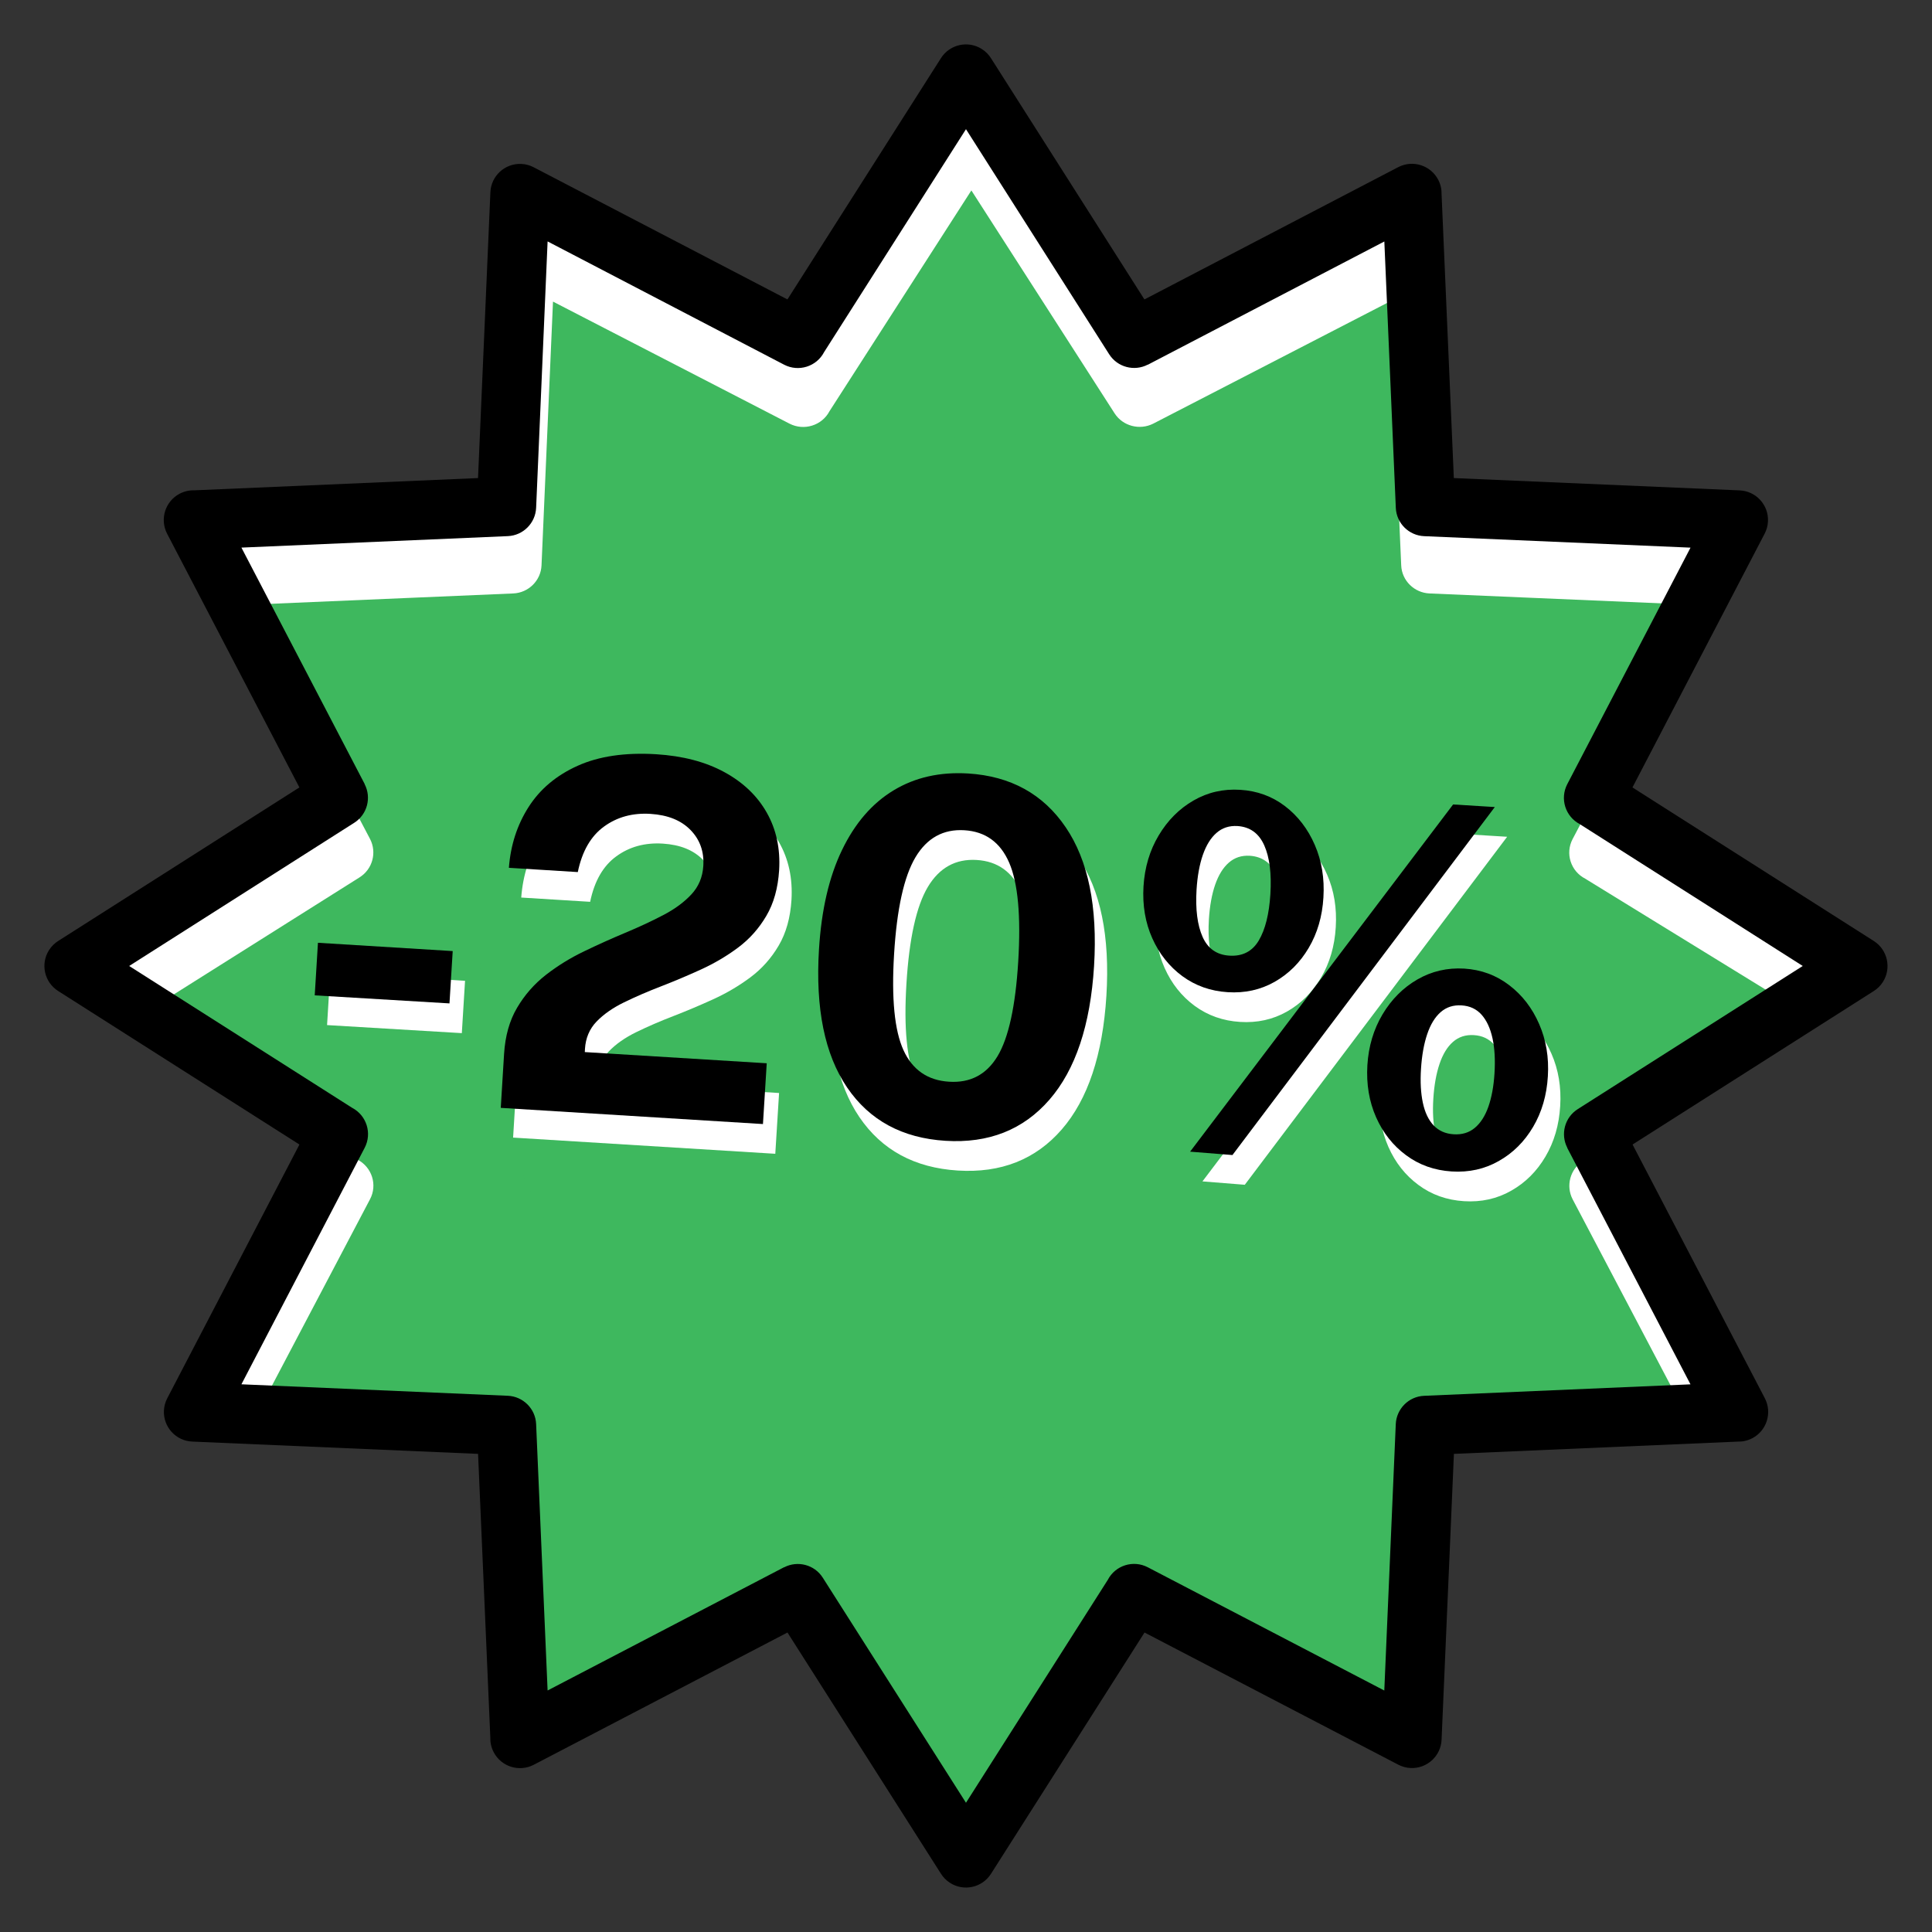 <svg xmlns="http://www.w3.org/2000/svg" xmlns:xlink="http://www.w3.org/1999/xlink" width="500" zoomAndPan="magnify" viewBox="0 0 375 375" height="500" preserveAspectRatio="xMidYMid meet" version="1.2"><rect x="0" y="0" width="375" height="375" fill="#333333" stroke="none"/><defs><clipPath id="5a36f55624"><path d="M 93.242 84.375 L 299.492 84.375 L 299.492 290.625 L 93.242 290.625 Z M 93.242 84.375 "/></clipPath><clipPath id="832c09cbdf"><path d="M 196.367 84.375 C 139.414 84.375 93.242 130.547 93.242 187.5 C 93.242 244.453 139.414 290.625 196.367 290.625 C 253.324 290.625 299.492 244.453 299.492 187.5 C 299.492 130.547 253.324 84.375 196.367 84.375 Z M 196.367 84.375 "/></clipPath><clipPath id="e6df90692f"><path d="M 0.242 0.375 L 206.492 0.375 L 206.492 206.625 L 0.242 206.625 Z M 0.242 0.375 "/></clipPath><clipPath id="80584f0794"><path d="M 103.367 0.375 C 46.414 0.375 0.242 46.547 0.242 103.5 C 0.242 160.453 46.414 206.625 103.367 206.625 C 160.324 206.625 206.492 160.453 206.492 103.5 C 206.492 46.547 160.324 0.375 103.367 0.375 Z M 103.367 0.375 "/></clipPath><clipPath id="a871158ca5"><rect x="0" width="207" y="0" height="207"/></clipPath></defs><g id="26e6015564"><path style=" stroke:none;fill-rule:evenodd;fill:#3eb85e;fill-opacity:1;" d="M 185.867 17.973 L 156.766 65.375 L 103.16 40.566 L 98.867 98.305 L 40.652 103.867 L 66.016 153.574 L 16.461 188.48 L 65.211 220.453 L 40.789 271.582 L 99.16 278.574 L 102.344 335.355 L 153.395 309.598 L 186.957 358.43 L 219.406 309.922 L 272.277 336.492 L 277.285 275.82 L 334.863 273.914 L 310.691 220.156 L 360.629 187.387 L 311.004 153.672 L 337.082 102.301 L 277.762 97.523 L 271.555 39.473 L 218.43 63.324 Z M 185.867 17.973 "/><path style=" stroke:none;fill-rule:nonzero;fill:#ffffff;fill-opacity:1;" d="M 38.758 102.578 Z M 69.391 225.082 L 60.777 219.656 C 61.625 224.055 59.328 228.133 57.434 231.031 L 59.168 232.121 L 38.812 270.812 C 42.836 271.555 46.898 272.055 50.977 272.387 L 71.82 232.773 C 73.297 229.984 72.199 226.543 69.391 225.082 Z M 318.551 231.719 C 315.02 229.52 313.523 224.727 314.465 220.809 L 307.273 225.344 C 304.742 226.934 303.902 230.172 305.242 232.773 L 327.484 275.031 L 339.926 273.961 L 317.906 232.133 Z M 317.906 163.5 L 319.355 160.746 C 313.488 158.375 310.055 149.691 318.633 139.398 C 322.844 134.336 324.266 131.832 326.68 129.355 C 325.805 127.414 325.84 125.125 326.285 122.879 L 305.242 162.863 C 303.777 165.656 304.867 169.09 307.684 170.547 L 349.469 196.242 C 350.844 194.434 352.695 192.102 355.477 188.945 C 355.766 188.523 356.059 188.121 356.383 187.746 Z M 54.426 140.168 C 55.535 140.453 56.602 140.926 57.566 141.605 L 53.676 130.383 L 51.242 134.488 C 52.934 135.953 54.023 138.004 54.426 140.168 Z M 329.945 113.426 C 331.305 110.332 332.547 108.008 333.676 106.191 L 279.414 98.473 L 275.926 49.488 C 276.043 45.207 276.363 42.254 272.438 44.285 L 223.188 69.711 L 193.434 23.402 C 191.242 19.871 185.992 19.762 183.695 23.332 L 153.887 69.711 L 104.625 44.305 C 100.949 42.406 96.406 44.93 96.227 49.113 L 95.504 100.387 L 38.75 102.578 L 40.215 111.004 L 47.461 120.715 C 48.066 121.34 48.598 121.984 49.043 122.629 C 50.93 123.711 52.477 125.48 53.254 127.969 C 56.777 139.199 63.254 141.668 61.637 150.641 C 61.52 154.672 59.473 157.418 56.727 158.875 L 59.156 163.5 L 16.523 190.375 L 28.457 196.34 L 69.801 170.289 C 72.332 168.688 73.172 165.449 71.832 162.855 L 47.906 117.398 L 99.609 115.188 C 102.613 115.062 104.984 112.664 105.109 109.742 L 107.336 58.539 L 153.242 82.23 C 156.059 83.68 159.539 82.598 161.004 79.816 L 188.543 36.961 L 216.336 80.219 C 217.945 82.723 221.219 83.555 223.84 82.23 L 269.746 58.539 L 271.973 109.742 C 272.098 112.719 274.523 115.062 277.473 115.188 L 328.102 117.352 C 328.871 115.562 329.641 114.125 329.945 113.426 Z M 147.492 179.113 C 139.719 179.113 132.672 175.957 127.574 170.871 C 122.477 165.773 119.32 158.734 119.32 150.961 C 119.32 143.191 122.477 136.141 127.574 131.055 C 132.672 125.957 139.711 122.809 147.492 122.809 C 155.273 122.809 162.309 125.965 167.406 131.055 C 172.508 136.152 175.664 143.191 175.664 150.961 C 175.664 158.734 172.508 165.781 167.406 170.871 C 162.309 175.957 155.262 179.113 147.492 179.113 Z M 147.492 167.578 C 152.078 167.578 156.246 165.719 159.25 162.715 C 162.258 159.707 164.117 155.551 164.117 150.961 C 164.117 146.375 162.258 142.215 159.25 139.211 C 156.246 136.203 152.09 134.344 147.492 134.344 C 142.895 134.344 138.734 136.203 135.73 139.211 C 132.727 142.215 130.867 146.375 130.867 150.961 C 130.867 155.551 132.727 159.707 135.73 162.715 C 138.734 165.707 142.895 167.578 147.492 167.578 Z M 249.5 227.203 C 254.598 232.301 257.754 239.34 257.754 247.109 C 257.754 254.883 254.598 261.93 249.5 267.02 C 244.402 272.117 237.363 275.266 229.582 275.266 C 221.801 275.266 214.762 272.109 209.664 267.02 C 204.566 261.922 201.41 254.883 201.41 247.109 C 201.41 239.34 204.566 232.293 209.664 227.203 C 214.762 222.105 221.801 218.957 229.582 218.957 C 237.363 218.957 244.402 222.105 249.5 227.203 Z M 246.207 247.109 C 246.207 242.523 244.348 238.363 241.344 235.359 C 238.336 232.355 234.18 230.496 229.582 230.496 C 224.984 230.496 220.828 232.355 217.82 235.359 C 214.816 238.363 212.957 242.523 212.957 247.109 C 212.957 251.699 214.816 255.859 217.82 258.863 C 220.828 261.867 224.984 263.727 229.582 263.727 C 234.18 263.727 238.336 261.867 241.344 258.863 C 244.348 255.859 246.207 251.699 246.207 247.109 Z M 247.754 139.816 C 245.5 137.562 241.852 137.562 239.598 139.816 L 129.32 250.098 C 127.066 252.352 127.066 256 129.32 258.254 C 131.57 260.508 135.223 260.508 137.477 258.254 L 247.754 147.973 C 250.008 145.719 250.008 142.062 247.754 139.816 Z M 247.754 139.816 "/><path style=" stroke:none;fill-rule:nonzero;fill:#000000;fill-opacity:1;" d="M 363.707 182.648 L 316.859 152.84 L 342.52 103.578 C 342.895 102.855 343.129 102.043 343.164 101.172 C 343.297 98 340.836 95.316 337.664 95.184 L 282.188 92.793 L 279.809 37.711 C 279.836 36.766 279.629 35.809 279.164 34.902 C 277.699 32.078 274.219 30.977 271.391 32.445 L 222.133 58.121 L 192.387 11.355 C 191.949 10.641 191.34 10.004 190.582 9.523 C 187.906 7.812 184.355 8.602 182.648 11.273 L 152.84 58.121 L 103.578 32.461 C 102.855 32.086 102.043 31.855 101.172 31.816 C 98 31.684 95.316 34.145 95.184 37.316 L 92.785 92.793 L 37.703 95.172 C 36.754 95.145 35.797 95.352 34.895 95.816 C 32.07 97.285 30.969 100.762 32.434 103.59 L 58.113 152.84 L 11.355 182.602 C 10.641 183.043 10.004 183.648 9.523 184.41 C 7.812 187.082 8.602 190.633 11.273 192.344 L 58.121 222.152 L 32.461 271.41 C 32.086 272.137 31.855 272.949 31.816 273.816 C 31.684 276.992 34.145 279.676 37.316 279.809 L 92.793 282.195 L 95.172 337.277 C 95.145 338.227 95.352 339.184 95.816 340.086 C 97.285 342.914 100.762 344.012 103.59 342.547 L 152.848 316.871 L 182.602 363.633 C 183.043 364.352 183.648 364.984 184.41 365.469 C 187.082 367.176 190.633 366.391 192.344 363.715 L 222.152 316.871 L 271.41 342.527 C 272.137 342.902 272.949 343.137 273.816 343.172 C 276.992 343.305 279.676 340.848 279.809 337.672 L 282.203 282.195 L 337.285 279.816 C 338.234 279.844 339.191 279.637 340.094 279.172 C 342.922 277.707 344.02 274.227 342.555 271.402 L 316.879 222.152 L 363.645 192.395 C 364.359 191.957 364.992 191.348 365.477 190.59 C 367.168 187.906 366.379 184.355 363.707 182.648 Z M 306.227 215.289 C 303.695 216.902 302.855 220.176 304.215 222.785 L 304.195 222.793 L 328.121 268.699 L 276.418 270.926 C 273.414 271.051 271.043 273.477 270.918 276.426 L 268.691 328.129 L 222.785 304.207 C 219.969 302.738 216.488 303.828 215.023 306.648 L 187.496 349.914 L 159.699 306.227 C 158.09 303.695 154.816 302.855 152.203 304.215 L 152.195 304.195 L 106.289 328.121 L 104.062 276.418 C 103.938 273.414 101.512 271.043 98.562 270.918 L 46.859 268.691 L 70.785 222.785 C 72.25 219.969 71.16 216.5 68.344 215.023 L 25.074 187.496 L 68.762 159.699 C 71.293 158.09 72.133 154.816 70.773 152.203 L 70.793 152.195 L 46.859 106.289 L 98.562 104.062 C 101.566 103.938 103.938 101.512 104.062 98.562 L 106.289 46.859 L 152.195 70.785 C 155.012 72.25 158.492 71.16 159.957 68.344 L 187.496 25.074 L 215.289 68.762 C 216.902 71.293 220.176 72.133 222.785 70.773 L 222.793 70.793 L 268.699 46.871 L 270.926 98.57 C 271.051 101.578 273.477 103.945 276.426 104.07 L 328.129 106.297 L 304.207 152.203 C 302.738 155.023 303.828 158.492 306.648 159.969 L 349.914 187.496 Z M 246.719 136.438 L 136.43 246.707 C 134.176 248.961 130.527 248.961 128.273 246.707 C 126.02 244.457 126.02 240.805 128.273 238.551 L 238.562 128.281 C 240.816 126.027 244.465 126.027 246.719 128.281 C 248.961 130.527 248.961 134.184 246.719 136.438 Z M 166.363 159.324 C 171.461 154.227 174.617 147.188 174.617 139.414 C 174.617 131.645 171.461 124.598 166.363 119.508 C 161.266 114.41 154.227 111.262 146.445 111.262 C 138.664 111.262 131.625 114.418 126.527 119.508 C 121.43 124.605 118.273 131.645 118.273 139.414 C 118.273 147.188 121.43 154.234 126.527 159.324 C 131.625 164.422 138.664 167.57 146.445 167.57 C 154.227 167.57 161.266 164.422 166.363 159.324 Z M 129.82 139.414 C 129.82 134.828 131.68 130.668 134.684 127.664 C 137.688 124.66 141.848 122.797 146.445 122.797 C 151.043 122.797 155.199 124.66 158.207 127.664 C 161.211 130.668 163.07 134.828 163.07 139.414 C 163.07 144.004 161.211 148.16 158.207 151.168 C 155.199 154.172 151.043 156.031 146.445 156.031 C 141.848 156.031 137.688 154.172 134.684 151.168 C 131.68 148.16 129.82 144.004 129.82 139.414 Z M 228.543 207.41 C 220.773 207.41 213.727 210.57 208.629 215.656 C 203.531 220.754 200.375 227.793 200.375 235.566 C 200.375 243.336 203.531 250.383 208.629 255.473 C 213.727 260.57 220.766 263.719 228.543 263.719 C 236.316 263.719 243.363 260.562 248.461 255.473 C 253.559 250.375 256.715 243.336 256.715 235.566 C 256.715 227.793 253.559 220.746 248.461 215.656 C 243.363 210.57 236.316 207.41 228.543 207.41 Z M 240.305 247.324 C 237.301 250.332 233.141 252.191 228.543 252.191 C 223.957 252.191 219.789 250.332 216.785 247.324 C 213.781 244.32 211.918 240.164 211.918 235.574 C 211.918 230.988 213.781 226.828 216.785 223.824 C 219.789 220.816 223.949 218.957 228.543 218.957 C 233.133 218.957 237.301 220.816 240.305 223.824 C 243.309 226.828 245.172 230.988 245.172 235.574 C 245.172 240.164 243.309 244.32 240.305 247.324 Z M 240.305 247.324 "/><g clip-rule="nonzero" clip-path="url(#5a36f55624)"><g clip-rule="nonzero" clip-path="url(#832c09cbdf)"><g transform="matrix(1,0,0,1,93,84)"><g clip-path="url(#a871158ca5)"><g clip-rule="nonzero" clip-path="url(#e6df90692f)"><g clip-rule="nonzero" clip-path="url(#80584f0794)"><path style=" stroke:none;fill-rule:nonzero;fill:#3eb85e;fill-opacity:1;" d="M 0.242 0.375 L 206.492 0.375 L 206.492 206.625 L 0.242 206.625 Z M 0.242 0.375 "/></g></g></g></g></g></g><g style="fill:#ffffff;fill-opacity:1;"><g transform="translate(56.531, 218.156)"><path style="stroke:none" d="M 33.734 -27.781 L 33.109 -17.625 L 6.953 -19.188 L 7.578 -29.391 Z M 33.734 -27.781 "/></g></g><g style="fill:#ffffff;fill-opacity:1;"><g transform="translate(94.187, 220.479)"><path style="stroke:none" d="M 5.406 0.328 L 5.828 -6.562 L 6.047 -10.125 C 6.266 -13.633 7.109 -16.629 8.578 -19.109 C 10.047 -21.598 11.914 -23.727 14.188 -25.5 C 16.469 -27.27 18.938 -28.789 21.594 -30.062 C 24.25 -31.344 26.91 -32.539 29.578 -33.656 C 32.242 -34.77 34.691 -35.91 36.922 -37.078 C 39.16 -38.242 40.984 -39.582 42.391 -41.094 C 43.805 -42.602 44.582 -44.445 44.719 -46.625 C 44.895 -49.395 44.07 -51.719 42.25 -53.594 C 40.426 -55.477 37.832 -56.523 34.469 -56.734 C 31 -56.953 27.988 -56.129 25.438 -54.266 C 22.883 -52.41 21.191 -49.469 20.359 -45.438 L 6.984 -46.266 C 7.316 -50.672 8.594 -54.609 10.812 -58.078 C 13.031 -61.547 16.195 -64.207 20.312 -66.062 C 24.438 -67.926 29.52 -68.676 35.562 -68.312 C 40.738 -67.988 45.148 -66.832 48.797 -64.844 C 52.441 -62.863 55.188 -60.242 57.031 -56.984 C 58.883 -53.723 59.688 -50 59.438 -45.812 C 59.219 -42.332 58.391 -39.375 56.953 -36.938 C 55.523 -34.5 53.695 -32.445 51.469 -30.781 C 49.25 -29.125 46.836 -27.703 44.234 -26.516 C 41.629 -25.328 39.035 -24.234 36.453 -23.234 C 33.879 -22.242 31.5 -21.211 29.312 -20.141 C 27.133 -19.078 25.359 -17.832 23.984 -16.406 C 22.617 -14.977 21.875 -13.211 21.75 -11.109 L 21.719 -10.5 L 57.031 -8.328 L 56.297 3.469 Z M 5.406 0.328 "/></g></g><g style="fill:#ffffff;fill-opacity:1;"><g transform="translate(155.032, 224.232)"><path style="stroke:none" d="M 35.281 -68.328 C 43.52 -67.816 49.828 -64.344 54.203 -57.906 C 58.586 -51.469 60.426 -42.484 59.719 -30.953 C 59.008 -19.484 56.117 -10.832 51.047 -5 C 45.973 0.832 39.254 3.488 30.891 2.969 C 22.492 2.445 16.125 -1.004 11.781 -7.391 C 7.438 -13.785 5.617 -22.719 6.328 -34.188 C 6.797 -41.844 8.285 -48.27 10.797 -53.469 C 13.305 -58.676 16.641 -62.535 20.797 -65.047 C 24.953 -67.566 29.781 -68.66 35.281 -68.328 Z M 31.594 -8.5 C 35.707 -8.238 38.836 -9.891 40.984 -13.453 C 43.129 -17.023 44.469 -23.145 45 -31.812 C 45.539 -40.656 44.957 -47.051 43.25 -51 C 41.539 -54.957 38.641 -57.062 34.547 -57.312 C 30.461 -57.562 27.301 -55.816 25.062 -52.078 C 22.832 -48.336 21.445 -42.078 20.906 -33.297 C 20.375 -24.66 20.984 -18.43 22.734 -14.609 C 24.484 -10.785 27.438 -8.75 31.594 -8.5 Z M 31.594 -8.5 "/></g></g><g style="fill:#ffffff;fill-opacity:1;"><g transform="translate(216.786, 228.042)"><path style="stroke:none" d="M 26.328 -68.969 C 29.617 -68.77 32.52 -67.711 35.031 -65.797 C 37.539 -63.879 39.469 -61.367 40.812 -58.266 C 42.156 -55.172 42.711 -51.773 42.484 -48.078 C 42.266 -44.398 41.312 -41.133 39.625 -38.281 C 37.945 -35.438 35.738 -33.238 33 -31.688 C 30.27 -30.145 27.238 -29.477 23.906 -29.688 C 20.594 -29.895 17.66 -30.93 15.109 -32.797 C 12.566 -34.672 10.617 -37.125 9.266 -40.156 C 7.91 -43.188 7.344 -46.539 7.562 -50.219 C 7.789 -53.914 8.773 -57.219 10.516 -60.125 C 12.254 -63.039 14.504 -65.297 17.266 -66.891 C 20.023 -68.484 23.047 -69.176 26.328 -68.969 Z M 24.25 -36.781 C 26.781 -36.625 28.676 -37.602 29.938 -39.719 C 31.195 -41.844 31.945 -44.836 32.188 -48.703 C 32.438 -52.691 32.039 -55.852 31 -58.188 C 29.957 -60.531 28.223 -61.781 25.797 -61.938 C 24.203 -62.031 22.848 -61.586 21.734 -60.609 C 20.617 -59.641 19.734 -58.211 19.078 -56.328 C 18.43 -54.453 18.023 -52.207 17.859 -49.594 C 17.629 -45.758 18.02 -42.703 19.031 -40.422 C 20.051 -38.141 21.789 -36.926 24.25 -36.781 Z M 69.828 -34.266 C 73.117 -34.055 76.023 -32.984 78.547 -31.047 C 81.078 -29.117 83.016 -26.602 84.359 -23.5 C 85.711 -20.406 86.273 -17.023 86.047 -13.359 C 85.828 -9.68 84.875 -6.41 83.188 -3.547 C 81.5 -0.68 79.281 1.523 76.531 3.078 C 73.789 4.641 70.742 5.316 67.391 5.109 C 64.035 4.898 61.086 3.852 58.547 1.969 C 56.004 0.094 54.055 -2.367 52.703 -5.422 C 51.359 -8.473 50.797 -11.836 51.016 -15.516 C 51.242 -19.18 52.223 -22.469 53.953 -25.375 C 55.691 -28.289 57.945 -30.551 60.719 -32.156 C 63.5 -33.758 66.535 -34.461 69.828 -34.266 Z M 67.75 -2.109 C 69.375 -2.004 70.742 -2.414 71.859 -3.344 C 72.984 -4.281 73.863 -5.648 74.5 -7.453 C 75.133 -9.254 75.531 -11.406 75.688 -13.906 C 75.852 -16.551 75.723 -18.836 75.297 -20.766 C 74.867 -22.703 74.16 -24.223 73.172 -25.328 C 72.18 -26.43 70.891 -27.031 69.297 -27.125 C 67.703 -27.227 66.348 -26.789 65.234 -25.812 C 64.129 -24.844 63.258 -23.414 62.625 -21.531 C 61.988 -19.645 61.586 -17.395 61.422 -14.781 C 61.266 -12.281 61.383 -10.098 61.781 -8.234 C 62.176 -6.367 62.867 -4.906 63.859 -3.844 C 64.859 -2.789 66.156 -2.211 67.75 -2.109 Z M 75.75 -65.625 L 24.828 1.922 L 16.609 1.266 L 67.656 -66.125 Z M 75.75 -65.625 "/></g></g><g style="fill:#000000;fill-opacity:1;"><g transform="translate(54.136, 212.385)"><path style="stroke:none" d="M 33.734 -27.781 L 33.109 -17.625 L 6.953 -19.188 L 7.578 -29.391 Z M 33.734 -27.781 "/></g></g><g style="fill:#000000;fill-opacity:1;"><g transform="translate(91.792, 214.708)"><path style="stroke:none" d="M 5.406 0.328 L 5.828 -6.562 L 6.047 -10.125 C 6.266 -13.633 7.109 -16.629 8.578 -19.109 C 10.047 -21.598 11.914 -23.727 14.188 -25.5 C 16.469 -27.27 18.938 -28.789 21.594 -30.062 C 24.25 -31.344 26.91 -32.539 29.578 -33.656 C 32.242 -34.77 34.691 -35.91 36.922 -37.078 C 39.16 -38.242 40.984 -39.582 42.391 -41.094 C 43.805 -42.602 44.582 -44.445 44.719 -46.625 C 44.895 -49.395 44.07 -51.719 42.25 -53.594 C 40.426 -55.477 37.832 -56.523 34.469 -56.734 C 31 -56.953 27.988 -56.129 25.438 -54.266 C 22.883 -52.41 21.191 -49.469 20.359 -45.438 L 6.984 -46.266 C 7.316 -50.672 8.594 -54.609 10.812 -58.078 C 13.031 -61.547 16.195 -64.207 20.312 -66.062 C 24.438 -67.926 29.52 -68.676 35.562 -68.312 C 40.738 -67.988 45.148 -66.832 48.797 -64.844 C 52.441 -62.863 55.188 -60.242 57.031 -56.984 C 58.883 -53.723 59.688 -50 59.438 -45.812 C 59.219 -42.332 58.391 -39.375 56.953 -36.938 C 55.523 -34.5 53.695 -32.445 51.469 -30.781 C 49.25 -29.125 46.836 -27.703 44.234 -26.516 C 41.629 -25.328 39.035 -24.234 36.453 -23.234 C 33.879 -22.242 31.5 -21.211 29.312 -20.141 C 27.133 -19.078 25.359 -17.832 23.984 -16.406 C 22.617 -14.977 21.875 -13.211 21.75 -11.109 L 21.719 -10.5 L 57.031 -8.328 L 56.297 3.469 Z M 5.406 0.328 "/></g></g><g style="fill:#000000;fill-opacity:1;"><g transform="translate(152.637, 218.461)"><path style="stroke:none" d="M 35.281 -68.328 C 43.52 -67.816 49.828 -64.344 54.203 -57.906 C 58.586 -51.469 60.426 -42.484 59.719 -30.953 C 59.008 -19.484 56.117 -10.832 51.047 -5 C 45.973 0.832 39.254 3.488 30.891 2.969 C 22.492 2.445 16.125 -1.004 11.781 -7.391 C 7.438 -13.785 5.617 -22.719 6.328 -34.188 C 6.797 -41.844 8.285 -48.27 10.797 -53.469 C 13.305 -58.676 16.641 -62.535 20.797 -65.047 C 24.953 -67.566 29.781 -68.66 35.281 -68.328 Z M 31.594 -8.5 C 35.707 -8.238 38.836 -9.891 40.984 -13.453 C 43.129 -17.023 44.469 -23.145 45 -31.812 C 45.539 -40.656 44.957 -47.051 43.25 -51 C 41.539 -54.957 38.641 -57.062 34.547 -57.312 C 30.461 -57.562 27.301 -55.816 25.062 -52.078 C 22.832 -48.336 21.445 -42.078 20.906 -33.297 C 20.375 -24.66 20.984 -18.43 22.734 -14.609 C 24.484 -10.785 27.438 -8.75 31.594 -8.5 Z M 31.594 -8.5 "/></g></g><g style="fill:#000000;fill-opacity:1;"><g transform="translate(214.391, 222.271)"><path style="stroke:none" d="M 26.328 -68.969 C 29.617 -68.77 32.52 -67.711 35.031 -65.797 C 37.539 -63.879 39.469 -61.367 40.812 -58.266 C 42.156 -55.172 42.711 -51.773 42.484 -48.078 C 42.266 -44.398 41.312 -41.133 39.625 -38.281 C 37.945 -35.438 35.738 -33.238 33 -31.688 C 30.27 -30.145 27.238 -29.477 23.906 -29.688 C 20.594 -29.895 17.66 -30.93 15.109 -32.797 C 12.566 -34.672 10.617 -37.125 9.266 -40.156 C 7.91 -43.188 7.344 -46.539 7.562 -50.219 C 7.789 -53.914 8.773 -57.219 10.516 -60.125 C 12.254 -63.039 14.504 -65.297 17.266 -66.891 C 20.023 -68.484 23.047 -69.176 26.328 -68.969 Z M 24.25 -36.781 C 26.781 -36.625 28.676 -37.602 29.938 -39.719 C 31.195 -41.844 31.945 -44.836 32.188 -48.703 C 32.438 -52.691 32.039 -55.852 31 -58.188 C 29.957 -60.531 28.223 -61.781 25.797 -61.938 C 24.203 -62.031 22.848 -61.586 21.734 -60.609 C 20.617 -59.641 19.734 -58.211 19.078 -56.328 C 18.43 -54.453 18.023 -52.207 17.859 -49.594 C 17.629 -45.758 18.02 -42.703 19.031 -40.422 C 20.051 -38.141 21.789 -36.926 24.25 -36.781 Z M 69.828 -34.266 C 73.117 -34.055 76.023 -32.984 78.547 -31.047 C 81.078 -29.117 83.016 -26.602 84.359 -23.5 C 85.711 -20.406 86.273 -17.023 86.047 -13.359 C 85.828 -9.68 84.875 -6.41 83.188 -3.547 C 81.5 -0.68 79.281 1.523 76.531 3.078 C 73.789 4.641 70.742 5.316 67.391 5.109 C 64.035 4.898 61.086 3.852 58.547 1.969 C 56.004 0.094 54.055 -2.367 52.703 -5.422 C 51.359 -8.473 50.797 -11.836 51.016 -15.516 C 51.242 -19.18 52.223 -22.469 53.953 -25.375 C 55.691 -28.289 57.945 -30.551 60.719 -32.156 C 63.5 -33.758 66.535 -34.461 69.828 -34.266 Z M 67.75 -2.109 C 69.375 -2.004 70.742 -2.414 71.859 -3.344 C 72.984 -4.281 73.863 -5.648 74.5 -7.453 C 75.133 -9.254 75.531 -11.406 75.688 -13.906 C 75.852 -16.551 75.723 -18.836 75.297 -20.766 C 74.867 -22.703 74.16 -24.223 73.172 -25.328 C 72.18 -26.43 70.891 -27.031 69.297 -27.125 C 67.703 -27.227 66.348 -26.789 65.234 -25.812 C 64.129 -24.844 63.258 -23.414 62.625 -21.531 C 61.988 -19.645 61.586 -17.395 61.422 -14.781 C 61.266 -12.281 61.383 -10.098 61.781 -8.234 C 62.176 -6.367 62.867 -4.906 63.859 -3.844 C 64.859 -2.789 66.156 -2.211 67.75 -2.109 Z M 75.75 -65.625 L 24.828 1.922 L 16.609 1.266 L 67.656 -66.125 Z M 75.75 -65.625 "/></g></g></g></svg>